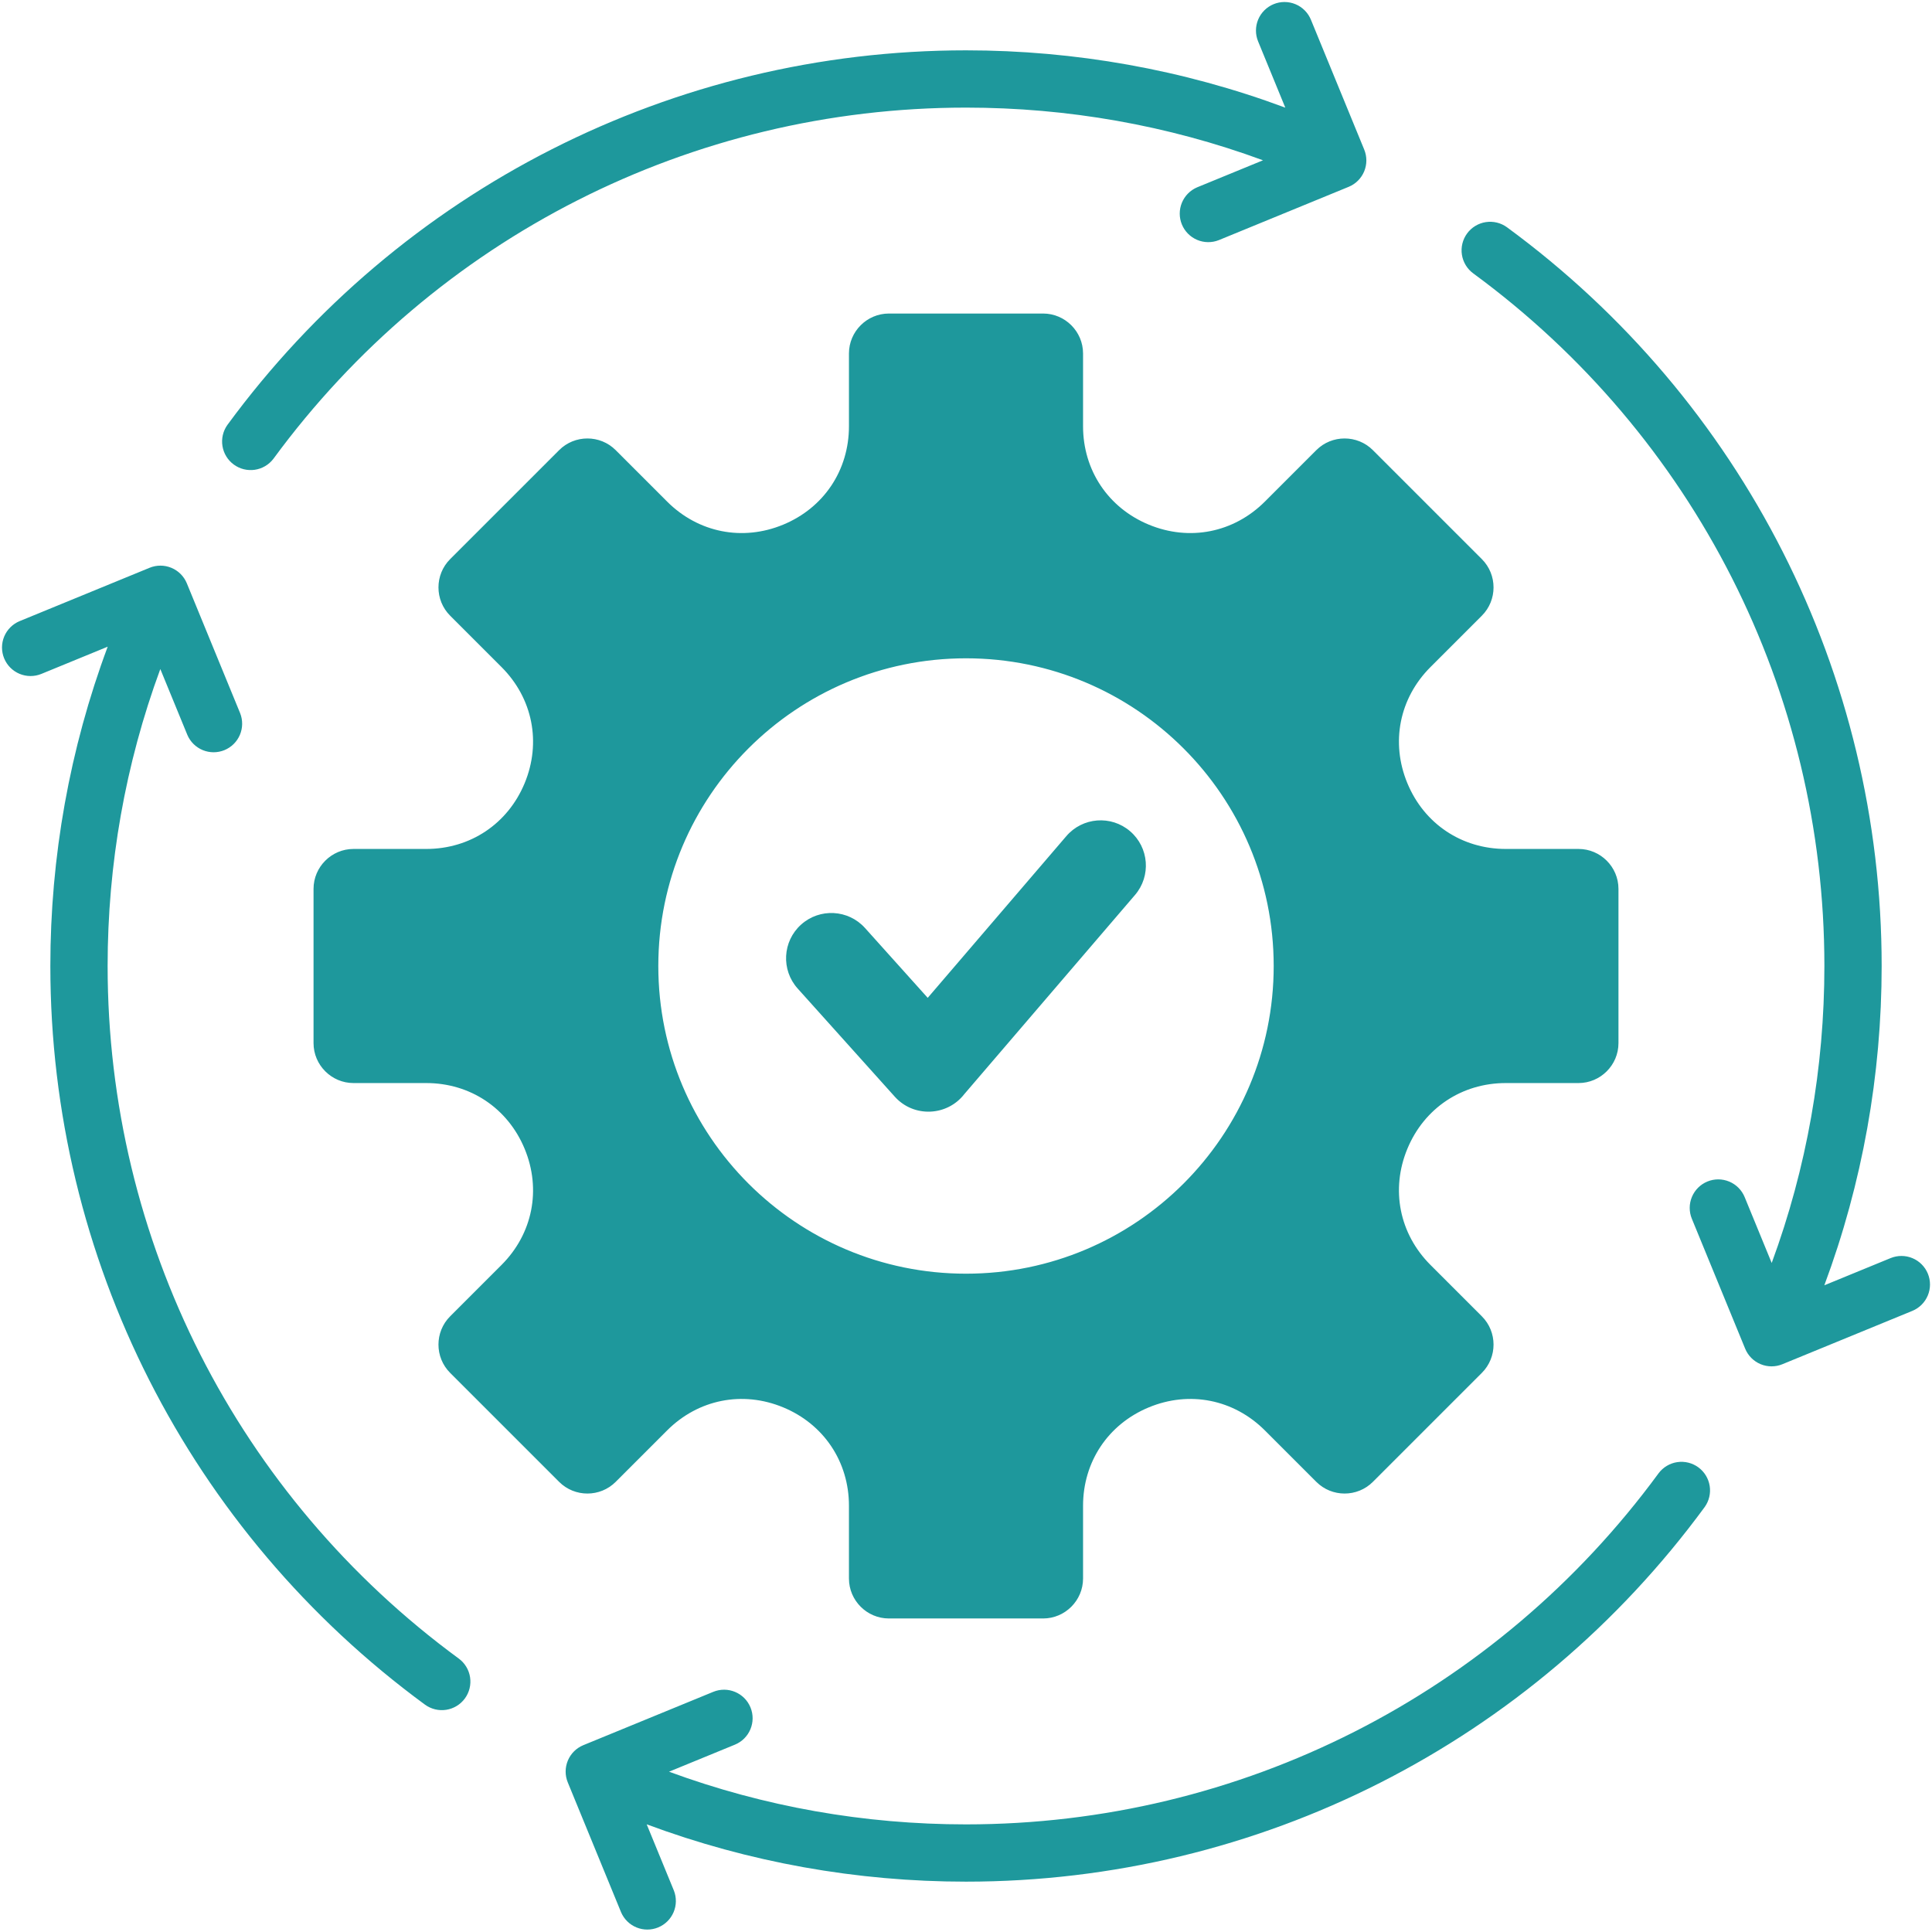 <svg xmlns="http://www.w3.org/2000/svg" width="506" height="506" viewBox="0 0 506 506" fill="none"><path fill-rule="evenodd" clip-rule="evenodd" d="M232.806 82.116H273.195C278.949 82.116 283.657 86.824 283.657 92.578V111.632C283.657 123.157 290.233 132.997 300.88 137.408C311.528 141.818 323.135 139.509 331.285 131.36L344.758 117.887C348.827 113.818 355.485 113.818 359.554 117.887L388.114 146.447C392.183 150.516 392.183 157.174 388.114 161.243L374.641 174.716C366.492 182.865 364.183 194.473 368.593 205.121C373.003 215.768 382.844 222.344 394.369 222.344H413.423C419.177 222.344 423.885 227.052 423.885 232.806V273.195C423.885 278.949 419.177 283.657 413.423 283.657H394.369C382.844 283.657 373.004 290.233 368.593 300.88C364.183 311.528 366.492 323.135 374.641 331.285L388.114 344.758C392.183 348.827 392.183 355.485 388.114 359.554L359.554 388.114C355.485 392.183 348.827 392.183 344.758 388.114L331.285 374.641C323.136 366.492 311.528 364.183 300.88 368.593C290.233 373.003 283.657 382.844 283.657 394.369V413.423C283.657 419.177 278.949 423.885 273.195 423.885H232.806C227.052 423.885 222.344 419.177 222.344 413.423V394.369C222.344 382.844 215.769 373.004 205.121 368.593C194.473 364.183 182.866 366.492 174.716 374.641L161.243 388.114C157.174 392.183 150.516 392.183 146.447 388.114L117.887 359.554C113.818 355.485 113.818 348.827 117.887 344.758L131.36 331.285C139.509 323.136 141.818 311.528 137.408 300.88C132.998 290.233 123.157 283.657 111.632 283.657H92.579C86.825 283.657 82.117 278.949 82.117 273.195V232.806C82.117 227.052 86.825 222.344 92.579 222.344H111.633C123.158 222.344 132.998 215.769 137.409 205.121C141.819 194.473 139.51 182.866 131.361 174.716L117.888 161.243C113.819 157.174 113.819 150.516 117.888 146.447L146.448 117.887C150.517 113.818 157.175 113.818 161.244 117.887L174.717 131.36C182.866 139.509 194.474 141.818 205.122 137.408C215.77 132.998 222.345 123.157 222.345 111.632V92.578C222.344 86.824 227.052 82.116 232.806 82.116ZM208.92 258.908L234.359 287.238C239.321 292.752 248.057 292.367 252.557 286.554L297.267 234.393C301.519 229.424 300.938 221.948 295.968 217.695C290.998 213.443 283.523 214.024 279.27 218.994L242.973 261.339L226.545 243.044C222.165 238.177 214.668 237.782 209.801 242.163C204.934 246.544 204.539 254.041 208.92 258.908ZM385.852 71.603C443.801 114.117 477.816 181.123 477.816 252.999C477.816 279.575 473.205 305.848 464.017 330.78L456.932 313.519C456.178 311.686 454.727 310.226 452.897 309.463C451.067 308.699 449.009 308.693 447.176 309.447C445.342 310.201 443.883 311.652 443.119 313.482C442.356 315.311 442.35 317.37 443.104 319.203L457.067 353.222C457.44 354.13 457.988 354.956 458.681 355.652C459.373 356.348 460.195 356.901 461.101 357.279C462.007 357.657 462.979 357.853 463.96 357.856C464.942 357.858 465.915 357.667 466.823 357.294L500.842 343.33C501.75 342.957 502.575 342.409 503.271 341.716C503.967 341.024 504.52 340.202 504.898 339.296C505.276 338.39 505.472 337.418 505.475 336.436C505.478 335.455 505.287 334.482 504.914 333.574C504.541 332.666 503.992 331.841 503.3 331.145C502.608 330.449 501.785 329.896 500.879 329.518C499.973 329.139 499.002 328.943 498.02 328.941C497.038 328.938 496.066 329.129 495.158 329.502L477.8 336.627C487.767 309.879 492.815 281.545 492.815 252.998C492.815 176.399 456.449 104.835 394.698 59.532C393.905 58.951 393.006 58.532 392.051 58.299C391.097 58.066 390.106 58.023 389.134 58.172C388.163 58.322 387.231 58.662 386.391 59.172C385.551 59.682 384.82 60.352 384.239 61.145C383.658 61.937 383.239 62.837 383.006 63.791C382.773 64.746 382.73 65.737 382.879 66.708C383.029 67.679 383.369 68.611 383.879 69.451C384.389 70.291 385.059 71.022 385.852 71.603ZM329.504 10.842L336.627 28.195C309.879 18.231 281.547 13.184 253.001 13.184C176.398 13.184 104.841 49.559 59.538 111.313C58.406 112.916 57.948 114.899 58.264 116.835C58.58 118.772 59.643 120.507 61.226 121.667C62.808 122.827 64.783 123.319 66.725 123.038C68.666 122.756 70.42 121.723 71.608 120.161C114.121 62.208 181.122 28.184 253.001 28.184C279.578 28.184 305.852 32.795 330.787 41.981L313.52 49.068C311.712 49.84 310.281 51.292 309.537 53.111C308.792 54.93 308.793 56.968 309.541 58.786C310.288 60.604 311.721 62.054 313.529 62.823C315.337 63.593 317.376 63.619 319.204 62.896L353.223 48.932C354.131 48.559 354.956 48.011 355.652 47.318C356.348 46.626 356.901 45.803 357.279 44.898C357.657 43.992 357.853 43.02 357.856 42.038C357.859 41.057 357.668 40.084 357.295 39.176L343.332 5.158C342.958 4.25 342.41 3.425 341.718 2.729C341.026 2.033 340.203 1.48 339.297 1.102C338.391 0.724 337.42 0.528 336.438 0.525C335.456 0.522 334.484 0.713 333.576 1.086C332.668 1.459 331.842 2.008 331.146 2.7C330.45 3.392 329.897 4.215 329.519 5.121C329.141 6.027 328.945 6.998 328.942 7.98C328.94 8.962 329.13 9.934 329.504 10.842ZM10.843 176.497L28.207 169.37C18.238 196.121 13.186 224.449 13.186 253C13.186 329.602 49.561 401.161 111.315 446.463C112.916 447.628 114.913 448.111 116.87 447.806C118.826 447.501 120.582 446.433 121.753 444.836C122.923 443.239 123.413 441.243 123.115 439.285C122.817 437.328 121.755 435.568 120.162 434.392C62.211 391.879 28.187 324.878 28.187 252.999C28.187 226.424 32.799 200.157 41.987 175.224L49.07 192.48C49.841 194.288 51.294 195.718 53.112 196.463C54.931 197.208 56.97 197.207 58.788 196.459C60.605 195.712 62.056 194.279 62.825 192.471C63.594 190.662 63.62 188.624 62.898 186.796L48.934 152.777C48.18 150.944 46.728 149.485 44.899 148.721C43.069 147.957 41.011 147.952 39.178 148.705L5.159 162.669C4.251 163.042 3.425 163.591 2.729 164.283C2.033 164.975 1.48 165.798 1.102 166.704C0.339 168.533 0.333 170.592 1.087 172.425C1.46 173.333 2.008 174.159 2.701 174.855C3.393 175.551 4.215 176.104 5.121 176.482C6.951 177.245 9.009 177.251 10.843 176.497ZM176.498 495.158L169.373 477.799C196.121 487.766 224.455 492.814 253.002 492.814C329.6 492.814 401.166 456.447 446.468 394.697C447.615 393.095 448.084 391.106 447.774 389.16C447.463 387.214 446.397 385.469 444.808 384.304C443.219 383.14 441.234 382.649 439.285 382.938C437.336 383.227 435.58 384.274 434.398 385.85C391.884 443.798 324.877 477.814 253.001 477.814C226.425 477.814 200.155 473.203 175.221 464.016L192.481 456.932C196.299 455.363 198.123 450.995 196.553 447.176C194.983 443.357 190.615 441.534 186.797 443.104L152.778 457.068C150.944 457.822 149.485 459.273 148.721 461.103C147.958 462.933 147.952 464.99 148.706 466.824L162.669 500.843C163.445 502.645 164.897 504.069 166.714 504.81C168.53 505.55 170.565 505.547 172.379 504.801C174.193 504.056 175.642 502.627 176.412 500.823C177.183 499.019 177.213 496.985 176.498 495.158ZM253.001 172.414C208.495 172.414 172.415 208.494 172.415 253C172.415 297.505 208.495 333.586 253.001 333.586C297.507 333.586 333.587 297.506 333.587 253C333.586 208.494 297.506 172.414 253.001 172.414Z" fill="#1E989C"></path></svg>